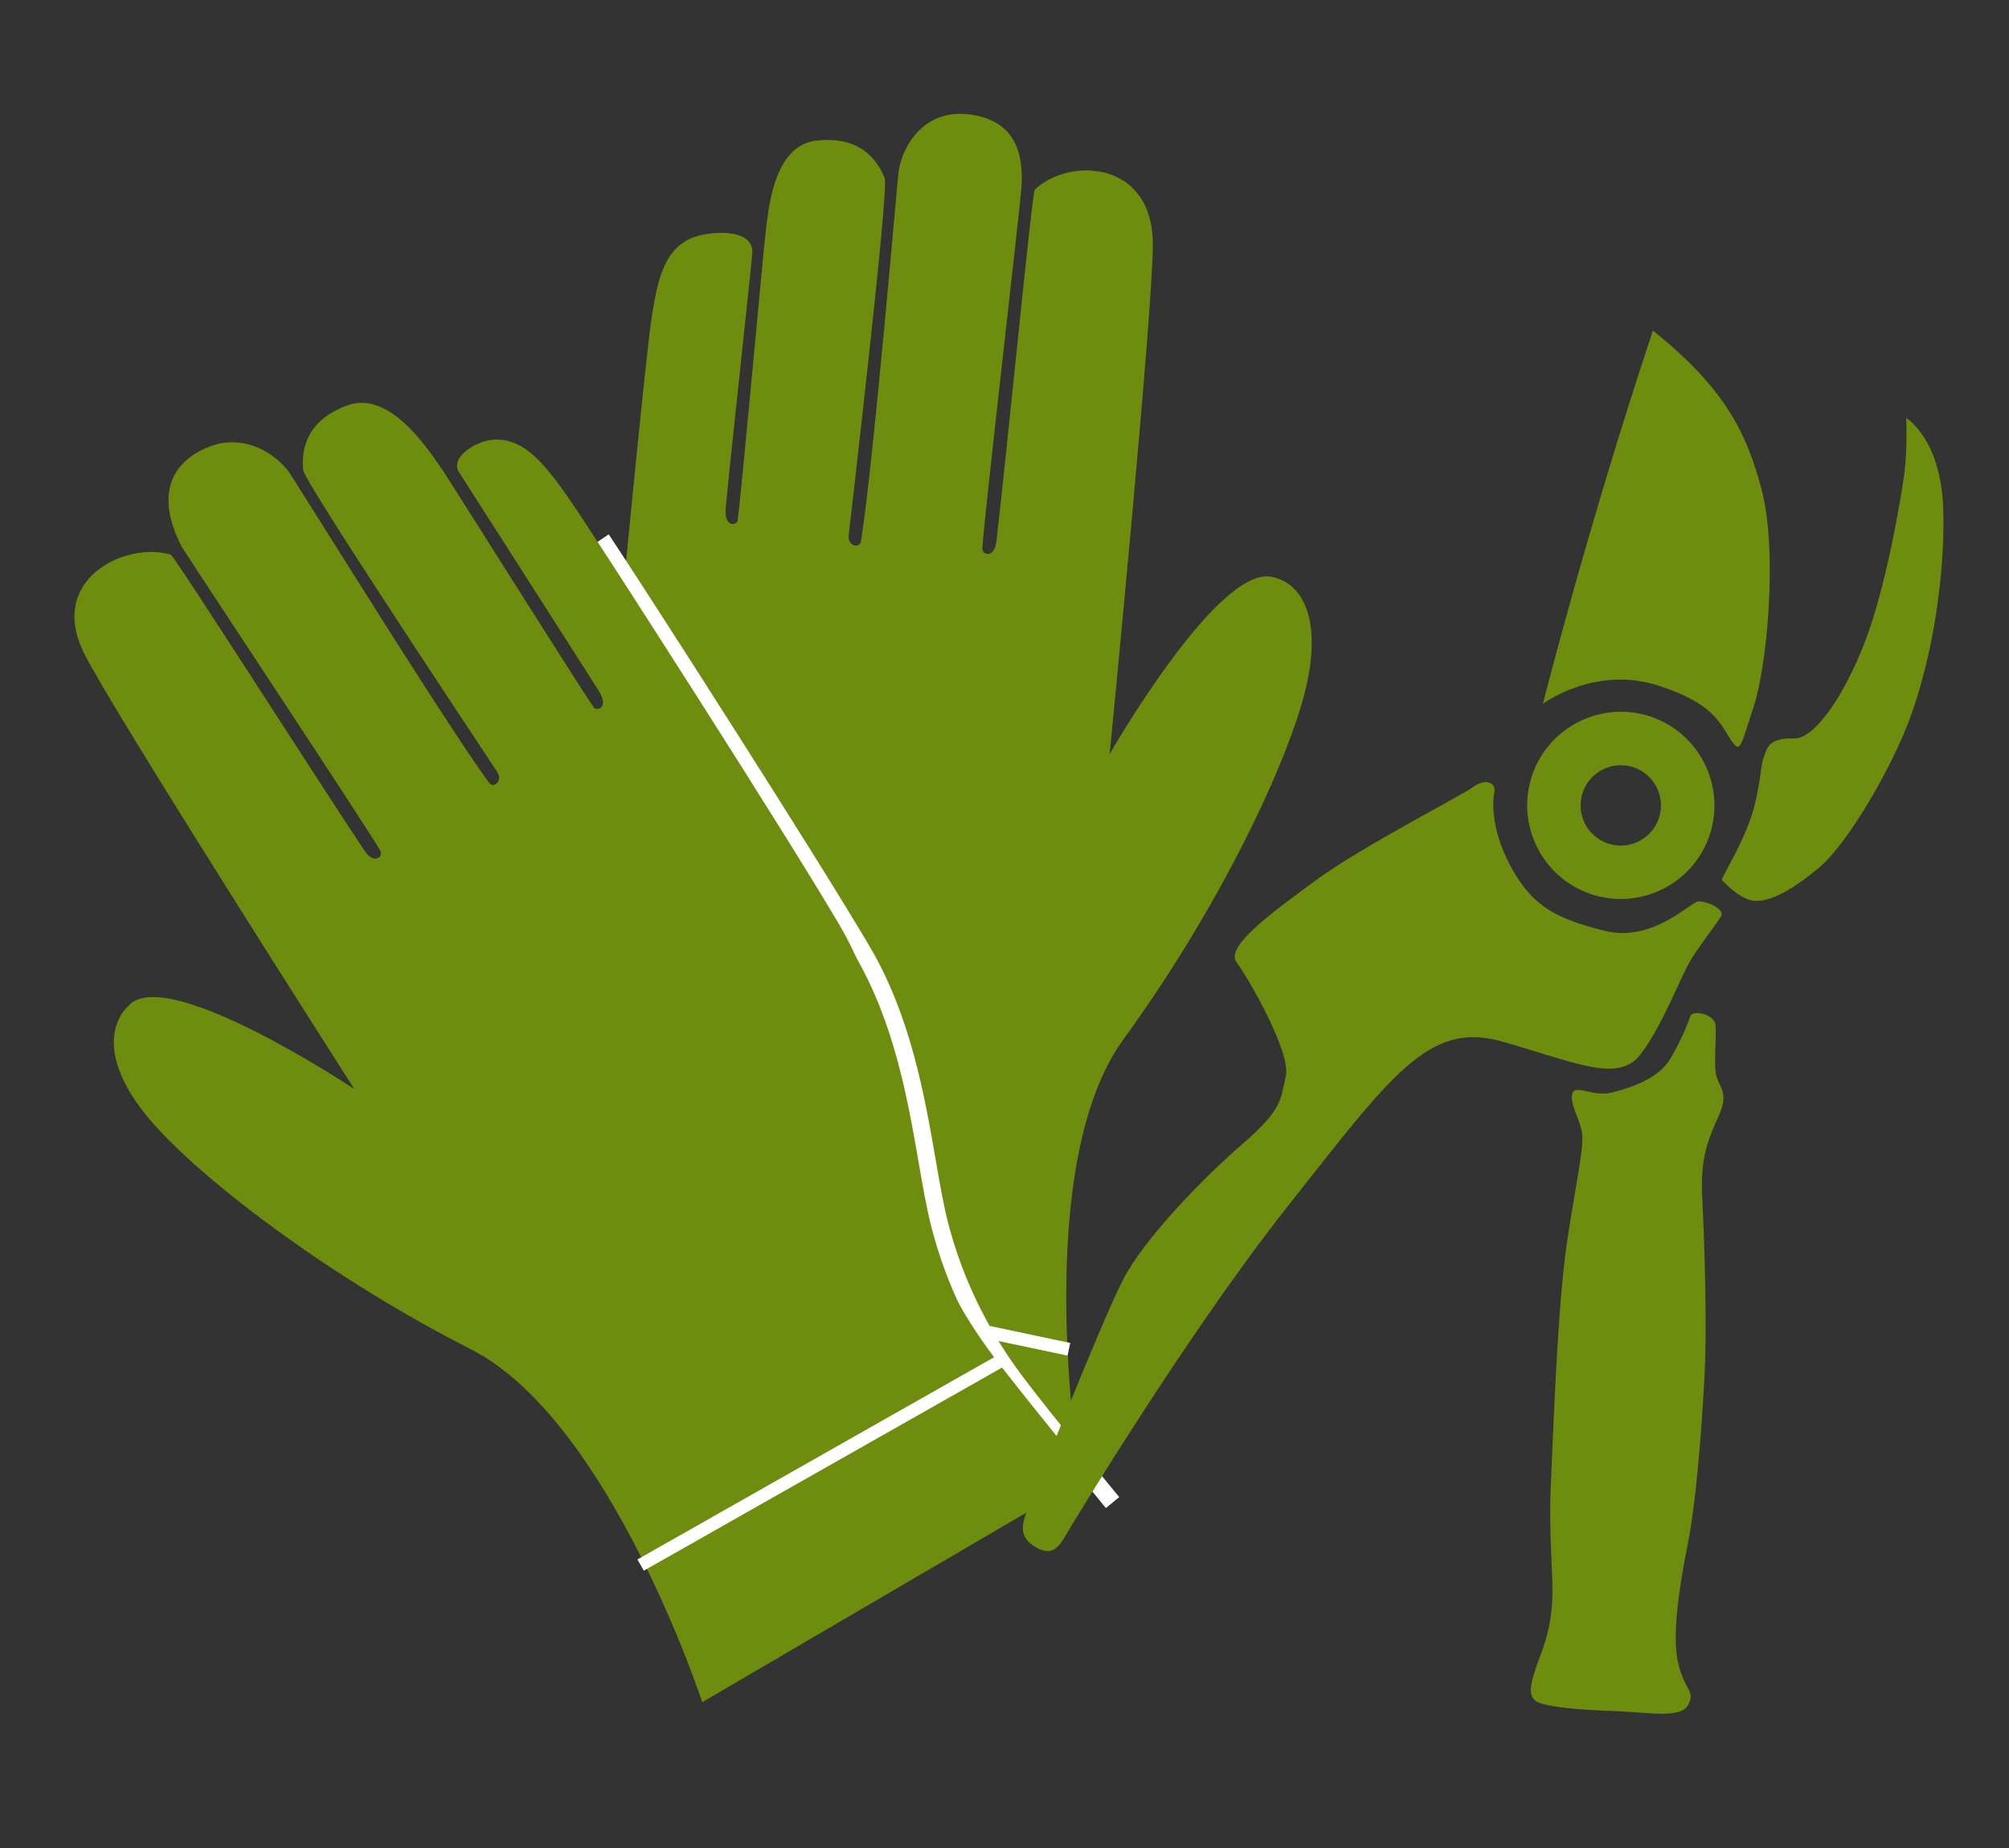 <?xml version="1.0" encoding="UTF-8"?>
<svg id="Layer_2" data-name="Layer 2" xmlns="http://www.w3.org/2000/svg" viewBox="0 0 233.1 214.47">
  <rect x="0" y="0" width="233.1" height="214.47" fill="#333333" stroke="none"/>
  <defs>
    <style>
      .cls-1 {
        fill: #fff;
      }

      .cls-2 {
        fill: none;
        stroke: #fff;
        stroke-miterlimit: 10;
        stroke-width: 1.5px;
      }

      .cls-3 {
        fill: #6e8d0e;
      }
    </style>
  </defs>
  <path class="cls-3" d="M73.11,166.19l51.92,3.04s-5.29-34.06,5.34-48.65c10.63-14.6,18.34-30.56,20.81-39.42s.14-13.61-3.76-14.24c-6.32-1.02-18.67,20.59-18.67,20.59,0,0,5.06-51.58,5.01-59.26-.07-9.7-9.76-9.98-13.69-6.25-.33.31-3.17,29.84-4.46,40.83-.24,2.02-1.66,1.56-1.64.83.26-4.01,4.41-39.78,4.55-41.93.26-4.02-.77-7.77-6.03-8.45s-7.8,3.63-8.23,6.65c-.14.97-2.89,33.59-4.36,42.85-.15.95-1.56.57-1.43-.62.4-3.65,4.68-40.17,4.18-41.47-.84-2.17-2.9-4.96-7.95-4.37-5.31.62-5.62,8.95-6.01,11.98-.09.7-2.7,29.16-3.1,32.11-.07.5-1.61.98-1.38-1.57.41-4.48,3.04-28.57,3.08-29.53.12-3.03-5.5-2.49-7.33-1.56-3.02,1.54-3.88,4.83-4.71,11.9s-4.49,43.47-5.28,56.23c-.79,12.76,4.72,24.84,6.42,32.53s1.37,14.51.4,20.07c-.97,5.56-3.66,17.7-3.66,17.7Z"/>
  <path class="cls-1" d="M128.32,175.01c-.08-.1-7.96-9.67-11.32-14.15-4.2-5.61-7.21-11.8-8.92-18.42-.55-2.13-1-4.72-1.48-7.47-1.26-7.28-2.83-16.35-7.45-24.18-6.47-10.96-26.05-41.47-30.18-47.67l1.66-1.11c4.14,6.21,23.76,36.78,30.24,47.76,4.81,8.15,6.41,17.41,7.7,24.85.47,2.7.91,5.26,1.44,7.31,1.65,6.36,4.54,12.33,8.58,17.72,3.34,4.45,11.19,13.99,11.27,14.08l-1.54,1.27Z"/>
  <path class="cls-3" d="M126.37,171.27l-44.89,26.26s-10.73-32.75-26.82-40.94-30.21-18.92-36.42-25.69-5.95-11.89-3.11-14.4c4.8-4.24,25.98,9.88,25.98,9.88,0,0-27.91-43.67-31.34-50.54-4.34-8.67,4.84-13.02,10.03-11.48.44.13,16.36,25.16,22.5,34.37,1.13,1.69,2.19.64,1.84,0-2.05-3.46-22.81-34.8-23.07-35.31-1.51-2.92-3.2-8.09,1.98-11.01,4.29-2.42,8.28-.38,10.35,2.19.61.76,17.81,28.63,23.32,36.21.56.78,1.64-.2.99-1.2-2.01-3.07-22.39-33.67-22.53-35.06-.24-2.32.33-5.74,5.1-7.5,5.02-1.86,9.57,5.32,11.3,7.85.4.58,15.63,24.77,17.32,27.21.29.42,1.88.14.52-2.02-2.4-3.8-15.52-24.28-16.15-25.27-1.16-1.81,2.19-3.81,4.24-3.81,3.39,0,5.65,2.54,9.6,8.47s23.72,36.71,30.21,47.72,7.06,24.28,9.04,31.91,5.36,13.55,8.75,18.07,11.29,14.12,11.29,14.12Z"/>
  <line class="cls-2" x1="74.33" y1="181.62" x2="116.49" y2="157.71"/>
  <line class="cls-2" x1="124.02" y1="156.58" x2="114.23" y2="154.51"/>
  <g>
    <path class="cls-3" d="M123.45,178.49s13.79-23.09,25.88-38.4c12.09-15.32,16.42-21.61,24.86-19.25,8.44,2.36,13.53,4.95,16.16,1.51s4.68-9.15,5.93-11.12,3.03-4.2,3.44-4.96-1.79-1.79-2.72-1.65-5.31,4.78-10.8,3.4-8.17-2.72-10.63-6.96-2.46-7.81-2.19-9.06-1.07-1.7-2.46-.67-12.85,6.88-18.17,10.77c-5.31,3.89-10.62,7.77-9.28,9.56s6.34,10.44,5.72,13.21-.4,3.88-5,7.86-11.38,10.94-13.88,15.76-10.88,25.99-11.33,27.33-.58,2.63,1.03,3.62,2.46.67,3.44-.94Z"/>
    <path class="cls-3" d="M179.92,172.89c.32-7.36.8-21.61,1.95-29.11,1.16-7.5,2-10.94,1.65-12.55s-1.43-3.3-1.07-4.37,2.37.49,4.64-.09,5.31-1.65,6.61-3.75,2.23-4.47,2.45-5.14,2.77-.27,2.9,1.11-.22,4.24.05,5.67,1.56,2.01.36,4.73-2.19,4.78-1.96,9.47.63,14.64.23,21.65c-.4,7.01-1.02,14.24-1.91,18.71s-1.92,10.67-1.07,13.93,1.97,3.04,1.12,4.69-4.6.85-8.57.72c-3.97-.13-7.01-.4-8.62-.93s-1.21-2.19.04-5.49,1.52-5.89,1.38-9.06-.32-7.1-.18-10.18Z"/>
    <path class="cls-3" d="M199.77,102.07c.41-.99,2.31-4.01,3.42-7.29.94-2.79,1.13-5.92,1.35-6.59.49-1.47.64-2.56,3.66-2.5,2.37.04,5.85-5.05,8.25-11.39,2.41-6.34,4.1-16.34,4.5-19.33s.22-6.47.22-6.47c0,0,3.97,2.36,4.29,10.36.22,5.53-.57,15.13-3.65,23.93-2.1,6-7.4,15.09-10.71,17.86-3.3,2.77-5.8,4.02-7.54,3.89s-3.8-2.45-3.8-2.45Z"/>
    <path class="cls-3" d="M179.04,81.66s5.94-4.42,13.21-2.15c6.35,1.98,7.32,4.37,8.4,6.07,1.3,2.05,1.21,1.29,2.81-3.53s2.84-18.3.88-25.45c-1.61-5.89-3.85-11.31-12.56-18.23-7.58,22.77-12.75,43.28-12.75,43.28Z"/>
    <path class="cls-3" d="M184.63,103.77c-5.68-1.89-8.77-8.06-6.88-13.74s8.06-8.77,13.74-6.88c5.68,1.89,8.77,8.06,6.88,13.74s-8.06,8.77-13.74,6.88ZM189.53,89.04c-2.44-.81-5.09.51-5.9,2.95s.51,5.09,2.95,5.9,5.09-.51,5.9-2.95-.51-5.09-2.95-5.9Z"/>
  </g>
</svg>